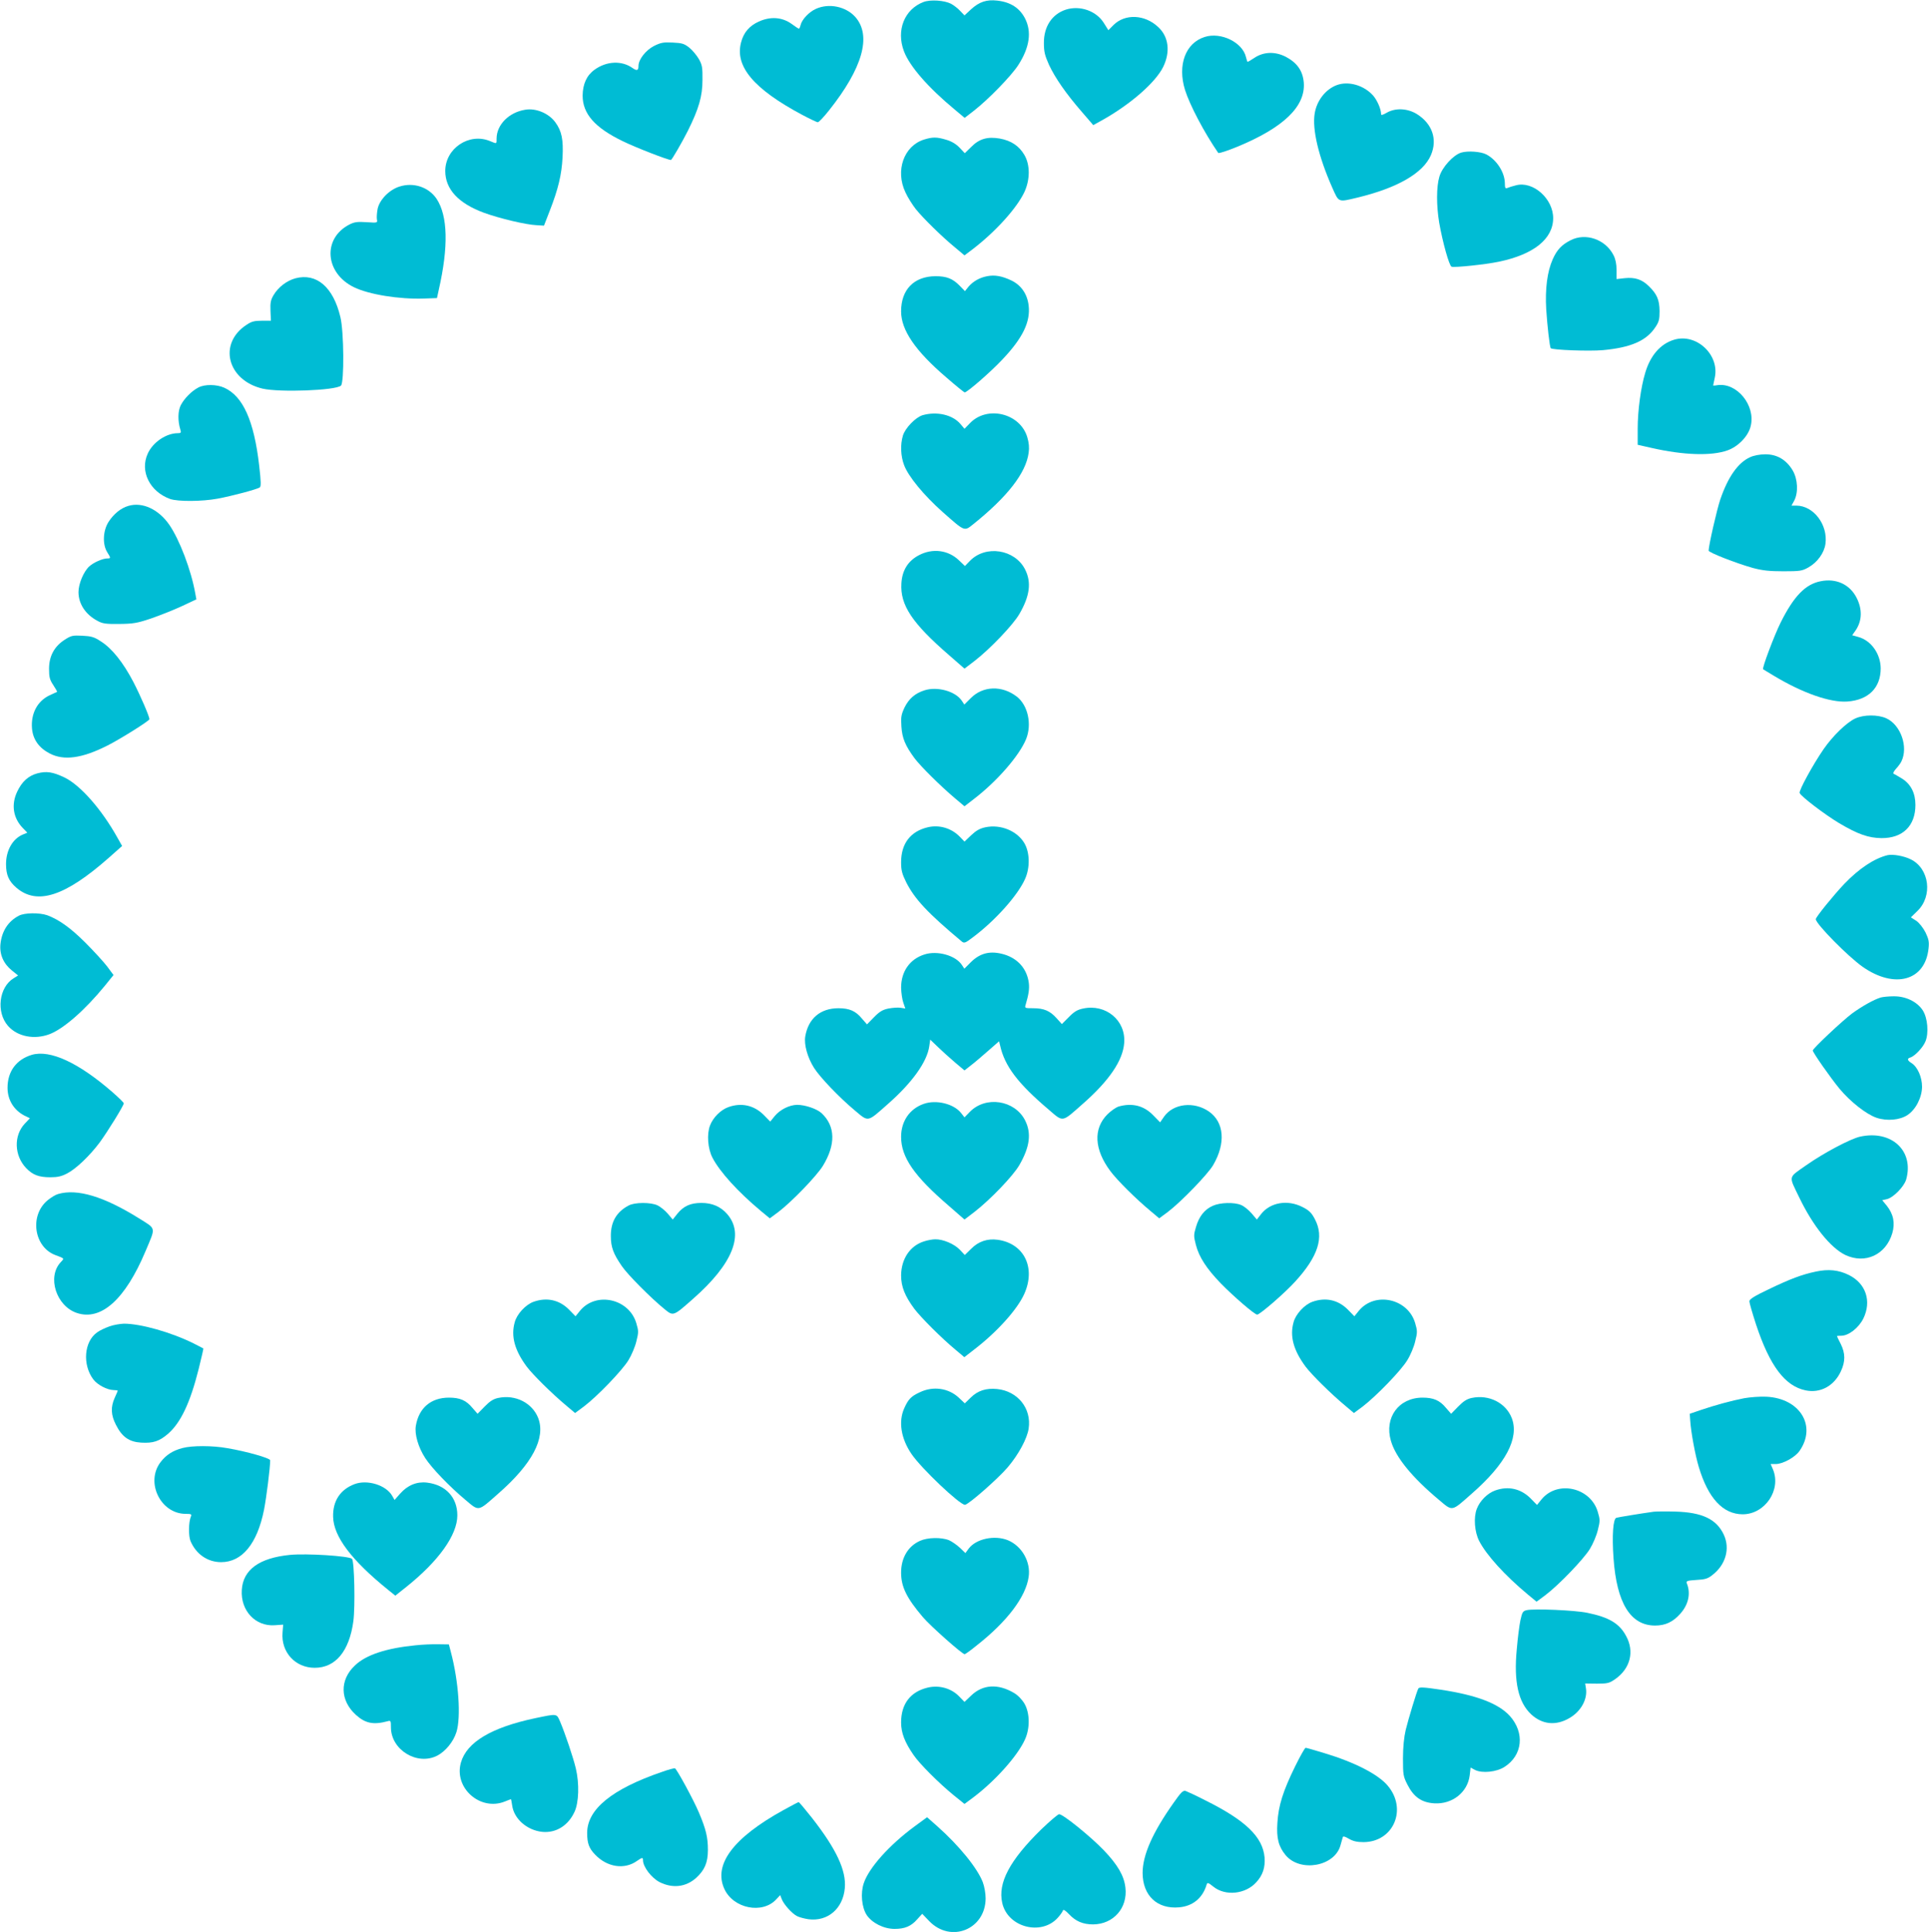 <?xml version="1.0" standalone="no"?>
<!DOCTYPE svg PUBLIC "-//W3C//DTD SVG 20010904//EN"
 "http://www.w3.org/TR/2001/REC-SVG-20010904/DTD/svg10.dtd">
<svg version="1.0" xmlns="http://www.w3.org/2000/svg"
 width="1278pt" height="1280pt" viewBox="0 0 1278 1280"
 preserveAspectRatio="xMidYMid meet">
<g transform="translate(0,1280) scale(0.1,-0.1)"
fill="#00bcd4" stroke="none">
<path d="M6119 12787 c-127 -48 -183 -188 -130 -327 37 -98 158 -238 334 -384
l68 -57 62 48 c95 74 248 231 294 303 75 117 89 220 44 308 -36 69 -95 108
-184 118 -71 8 -119 -8 -174 -58 l-43 -40 -28 29 c-15 17 -43 38 -61 48 -45
23 -136 29 -182 12z"/>
<path d="M5405 12741 c-45 -20 -92 -70 -101 -107 -3 -13 -8 -24 -11 -24 -3 0
-25 14 -49 32 -63 45 -140 50 -217 15 -62 -28 -100 -72 -117 -137 -43 -159 83
-309 403 -480 51 -27 99 -50 105 -50 7 0 40 35 74 78 223 280 284 495 175 619
-62 70 -175 94 -262 54z"/>
<path d="M7061 12736 c-91 -30 -146 -112 -145 -221 0 -58 6 -82 34 -145 41
-87 112 -190 218 -312 l75 -87 56 31 c189 105 356 251 407 354 49 100 37 201
-33 265 -89 84 -220 89 -296 13 l-34 -34 -30 48 c-50 80 -158 118 -252 88z"/>
<path d="M7981 12555 c-127 -40 -181 -186 -130 -351 31 -99 128 -284 220 -417
4 -5 61 14 127 41 305 126 451 266 440 423 -6 78 -43 132 -118 172 -71 37
-147 35 -209 -6 -22 -15 -43 -27 -45 -27 -2 0 -7 14 -11 31 -22 98 -166 169
-274 134z"/>
<path d="M4332 12495 c-54 -28 -102 -89 -102 -132 0 -30 -10 -34 -39 -14 -71
51 -172 47 -252 -11 -52 -37 -78 -95 -79 -171 0 -121 81 -213 265 -302 83 -41
299 -125 320 -125 6 0 76 121 113 195 72 145 96 228 96 335 1 83 -2 100 -24
139 -14 24 -42 58 -63 75 -34 27 -48 31 -110 34 -62 3 -79 0 -125 -23z"/>
<path d="M8856 12236 c-74 -28 -132 -102 -146 -188 -17 -105 25 -284 116 -490
45 -101 38 -98 164 -68 267 64 438 162 490 282 45 105 9 209 -94 273 -63 38
-142 41 -199 8 -24 -14 -37 -18 -37 -10 0 34 -25 91 -52 123 -61 69 -164 99
-242 70z"/>
<path d="M3480 12073 c-108 -17 -189 -99 -190 -190 0 -38 3 -37 -43 -18 -139
58 -297 -48 -297 -198 0 -121 88 -215 257 -277 102 -37 277 -79 348 -82 l49
-3 38 98 c57 146 79 240 85 354 6 118 -5 174 -48 233 -43 59 -128 95 -199 83z"/>
<path d="M6121 11875 c-133 -42 -191 -206 -122 -350 15 -33 46 -82 68 -110 48
-60 174 -184 261 -255 l62 -52 57 43 c153 118 292 273 341 379 37 82 37 178
-1 243 -35 60 -87 95 -163 109 -81 14 -136 -1 -190 -56 l-42 -41 -35 37 c-23
24 -53 42 -88 52 -63 19 -90 19 -148 1z"/>
<path d="M9681 11789 c-53 -16 -127 -97 -145 -160 -20 -67 -20 -191 -1 -305
23 -130 66 -285 82 -291 18 -7 221 14 313 33 231 48 360 151 360 289 0 129
-134 248 -247 217 -21 -5 -46 -13 -55 -17 -15 -6 -18 -1 -18 31 -1 72 -54 155
-123 191 -37 19 -122 25 -166 12z"/>
<path d="M2647 11564 c-68 -21 -132 -87 -145 -147 -5 -25 -7 -57 -5 -70 5 -24
4 -24 -69 -19 -61 4 -81 1 -114 -16 -178 -92 -162 -321 31 -415 98 -48 300
-81 465 -75 l85 3 12 55 c65 285 60 489 -14 602 -52 78 -153 112 -246 82z"/>
<path d="M10405 11208 c-59 -30 -90 -63 -118 -126 -36 -81 -51 -195 -43 -332
7 -108 23 -250 30 -257 11 -12 254 -21 345 -13 185 17 289 62 348 152 24 35
28 52 28 107 -1 75 -17 112 -71 165 -46 45 -92 60 -160 53 l-54 -6 0 60 c0 40
-7 73 -20 98 -53 105 -185 151 -285 99z"/>
<path d="M6540 10970 c-49 -9 -93 -34 -123 -69 l-24 -30 -33 34 c-47 49 -88
65 -162 65 -142 -1 -228 -88 -228 -233 0 -124 94 -262 300 -438 63 -55 118
-99 121 -99 17 0 172 135 249 217 136 143 188 251 175 359 -9 76 -50 136 -117
167 -60 28 -107 37 -158 27z"/>
<path d="M1957 10956 c-58 -16 -114 -59 -145 -112 -19 -32 -22 -51 -20 -104
l3 -65 -61 0 c-49 0 -68 -5 -102 -28 -188 -124 -126 -367 108 -422 115 -26
484 -12 519 20 22 21 20 358 -4 455 -47 198 -158 293 -298 256z"/>
<path d="M11091 10549 c-90 -27 -157 -104 -191 -219 -29 -95 -50 -250 -50
-371 l0 -106 93 -21 c211 -48 396 -54 502 -16 71 25 139 95 154 162 33 136
-92 289 -221 270 -15 -3 -28 -3 -28 -2 0 2 5 25 11 53 32 151 -123 295 -270
250z"/>
<path d="M1315 10233 c-45 -23 -94 -73 -117 -117 -20 -39 -21 -104 -3 -163 6
-19 4 -23 -16 -23 -78 0 -166 -60 -200 -135 -54 -117 13 -252 148 -301 52 -18
212 -17 314 2 93 17 258 61 279 74 10 6 10 33 -3 146 -34 296 -107 459 -231
515 -50 23 -130 24 -171 2z"/>
<path d="M6112 10049 c-46 -14 -115 -85 -130 -135 -18 -60 -15 -136 8 -196 28
-75 131 -200 256 -311 147 -130 142 -128 201 -81 228 183 350 340 368 474 5
33 2 67 -9 103 -47 160 -268 213 -382 91 l-34 -35 -27 32 c-52 61 -156 85
-251 58z"/>
<path d="M11595 9771 c-80 -36 -147 -131 -198 -281 -22 -64 -77 -306 -77 -338
0 -13 183 -84 293 -115 64 -17 109 -22 202 -22 109 0 124 2 165 25 61 34 106
97 114 157 17 126 -78 252 -192 253 l-33 0 18 33 c28 53 24 142 -10 200 -42
71 -104 107 -181 107 -37 0 -77 -8 -101 -19z"/>
<path d="M850 9448 c-49 -14 -97 -53 -131 -106 -37 -58 -41 -148 -9 -200 25
-40 25 -42 0 -42 -30 0 -91 -27 -119 -53 -37 -34 -71 -115 -71 -170 0 -77 46
-148 125 -190 34 -19 55 -22 145 -21 92 1 118 5 210 36 58 20 149 56 203 81
l98 46 -7 38 c-27 154 -104 357 -173 457 -71 102 -178 152 -271 124z"/>
<path d="M6089 9122 c-73 -38 -112 -100 -117 -187 -9 -144 71 -264 316 -476
l102 -89 68 52 c102 79 253 237 295 309 70 120 82 211 38 297 -68 133 -261
163 -365 56 l-33 -34 -40 38 c-71 68 -174 81 -264 34z"/>
<path d="M12062 8949 c-101 -20 -177 -98 -265 -274 -43 -87 -124 -302 -116
-309 2 -2 36 -22 74 -45 188 -113 371 -177 484 -169 140 10 221 91 221 220 -1
97 -64 185 -149 208 l-40 11 24 34 c42 63 44 139 5 215 -45 88 -135 130 -238
109z"/>
<path d="M428 8561 c-68 -44 -103 -108 -103 -192 0 -55 4 -72 28 -108 16 -24
27 -44 25 -45 -2 -1 -24 -11 -50 -23 -80 -38 -124 -120 -116 -219 6 -73 46
-129 117 -166 94 -49 214 -33 382 52 82 41 279 164 279 175 0 18 -59 155 -106
246 -68 130 -142 223 -215 269 -45 30 -64 35 -124 38 -64 3 -74 1 -117 -27z"/>
<path d="M6124 8226 c-62 -20 -102 -55 -131 -113 -22 -47 -25 -63 -21 -126 5
-79 26 -128 88 -212 42 -55 170 -182 267 -264 l63 -53 62 48 c153 117 301 287
346 397 40 99 12 225 -62 282 -98 75 -223 71 -304 -10 l-43 -43 -16 24 c-41
64 -164 98 -249 70z"/>
<path d="M12292 8040 c-57 -26 -149 -115 -210 -203 -71 -103 -165 -275 -159
-291 9 -23 168 -144 262 -200 123 -73 194 -98 280 -99 141 -1 225 81 225 220
0 78 -30 137 -88 174 -25 15 -50 30 -56 32 -6 3 0 16 15 33 15 16 31 38 36 49
47 96 -4 242 -100 286 -56 25 -148 25 -205 -1z"/>
<path d="M247 7676 c-59 -16 -102 -55 -133 -121 -41 -86 -27 -175 37 -241 l30
-31 -29 -12 c-68 -28 -112 -105 -112 -196 0 -72 18 -113 69 -157 137 -117 322
-57 611 198 l89 79 -31 55 c-106 190 -247 349 -351 399 -78 37 -119 43 -180
27z"/>
<path d="M6147 7319 c-115 -27 -177 -108 -177 -232 0 -53 6 -76 34 -133 57
-112 143 -204 368 -392 16 -13 24 -10 75 29 148 111 296 277 344 385 34 75 32
175 -4 237 -48 82 -158 127 -258 106 -38 -8 -62 -22 -95 -53 l-44 -42 -31 32
c-55 57 -136 81 -212 63z"/>
<path d="M12505 7134 c-88 -22 -187 -87 -286 -190 -72 -76 -189 -220 -189
-234 0 -31 215 -249 311 -316 212 -148 414 -92 436 122 5 44 1 62 -20 106 -16
31 -41 63 -61 77 l-36 23 43 42 c103 99 80 281 -43 342 -46 23 -119 36 -155
28z"/>
<path d="M125 6733 c-71 -37 -113 -102 -122 -188 -7 -68 20 -130 76 -175 l41
-33 -29 -18 c-98 -59 -118 -225 -38 -316 62 -71 174 -93 275 -55 94 36 234
159 366 320 l58 72 -43 58 c-24 31 -89 102 -144 157 -98 98 -176 153 -252 181
-52 18 -151 17 -188 -3z"/>
<path d="M6124 6476 c-97 -31 -154 -113 -154 -220 1 -34 7 -78 15 -100 l13
-38 -31 5 c-18 3 -54 0 -81 -5 -39 -8 -60 -21 -96 -58 l-46 -47 -34 39 c-41
50 -83 68 -155 68 -120 0 -200 -68 -220 -187 -9 -54 15 -140 58 -208 39 -62
167 -196 270 -282 93 -78 81 -80 219 42 162 142 261 281 275 385 l6 42 51 -49
c28 -27 79 -73 113 -102 l63 -53 42 33 c24 18 75 62 115 97 l72 63 7 -28 c30
-136 117 -251 322 -425 98 -84 85 -86 224 37 176 154 268 289 276 406 11 149
-122 259 -272 227 -39 -8 -60 -21 -95 -57 l-46 -46 -35 39 c-44 49 -84 66
-156 66 -54 0 -56 1 -49 23 20 68 26 106 21 145 -12 92 -71 160 -162 188 -91
27 -159 11 -222 -51 l-43 -43 -16 24 c-41 64 -164 98 -249 70z"/>
<path d="M12460 6191 c-46 -14 -124 -58 -190 -106 -64 -48 -260 -232 -260
-245 0 -13 116 -179 176 -252 72 -87 179 -171 247 -194 69 -23 154 -15 204 18
55 36 96 116 97 187 0 64 -29 131 -69 157 -30 19 -32 31 -7 38 29 10 82 66 98
105 24 56 15 158 -18 208 -38 57 -113 93 -192 92 -34 0 -72 -4 -86 -8z"/>
<path d="M210 5811 c-102 -31 -160 -110 -160 -218 0 -80 41 -147 111 -184 l37
-18 -34 -36 c-74 -79 -70 -211 9 -294 43 -45 84 -61 160 -61 49 0 75 6 113 26
59 31 148 116 214 204 52 71 160 245 160 260 0 5 -34 38 -75 74 -225 196 -414
283 -535 247z"/>
<path d="M6119 5486 c-93 -33 -149 -115 -149 -218 0 -135 86 -260 318 -459
l102 -89 68 52 c104 81 253 236 295 308 70 121 82 212 38 298 -69 134 -261
163 -366 55 l-35 -36 -22 28 c-48 62 -166 91 -249 61z"/>
<path d="M4826 5465 c-51 -18 -102 -69 -122 -122 -22 -57 -15 -153 16 -213 48
-93 169 -227 323 -355 l57 -47 58 43 c89 68 253 238 294 305 86 141 83 263 -9
349 -32 29 -109 55 -162 55 -51 -1 -112 -31 -148 -74 l-30 -37 -44 45 c-64 63
-147 82 -233 51z"/>
<path d="M7412 5469 c-19 -6 -52 -29 -75 -52 -95 -95 -88 -233 20 -377 43 -58
167 -182 266 -264 l57 -48 58 43 c87 66 263 248 299 309 85 145 74 285 -28
356 -99 68 -234 53 -296 -33 l-27 -39 -46 47 c-62 64 -139 83 -228 58z"/>
<path d="M12323 5269 c-65 -15 -239 -107 -356 -189 -122 -86 -118 -66 -46
-215 90 -187 207 -333 305 -380 132 -62 269 2 311 145 19 67 8 125 -37 182
l-30 36 31 7 c43 10 115 84 128 131 53 190 -98 329 -306 283z"/>
<path d="M385 4889 c-16 -4 -47 -23 -69 -41 -122 -100 -92 -311 52 -364 61
-23 59 -20 34 -47 -91 -97 -30 -290 107 -336 161 -54 321 90 455 409 69 164
73 145 -45 219 -231 144 -408 197 -534 160z"/>
<path d="M4165 4813 c-80 -42 -119 -108 -118 -203 0 -73 16 -116 73 -199 38
-56 193 -212 283 -285 58 -47 57 -48 189 69 263 231 342 429 225 562 -43 49
-99 73 -170 73 -73 0 -118 -21 -159 -71 l-31 -39 -33 39 c-18 21 -49 46 -68
55 -44 21 -151 21 -191 -1z"/>
<path d="M8035 4811 c-55 -24 -91 -71 -111 -139 -16 -53 -16 -62 -1 -120 21
-81 71 -158 166 -256 84 -86 223 -206 240 -206 18 0 183 143 251 218 153 167
194 295 132 413 -22 43 -38 59 -81 81 -100 52 -216 32 -277 -47 l-27 -35 -35
41 c-20 23 -51 48 -69 55 -46 20 -140 17 -188 -5z"/>
<path d="M6121 4575 c-92 -29 -150 -116 -151 -225 0 -75 25 -137 88 -222 44
-58 183 -197 274 -272 l57 -48 63 49 c152 116 288 267 334 370 78 174 -1 335
-177 359 -67 9 -127 -11 -175 -60 l-42 -41 -34 36 c-37 38 -111 69 -162 68
-17 0 -51 -6 -75 -14z"/>
<path d="M12030 4375 c-94 -20 -168 -48 -312 -117 -95 -45 -128 -66 -128 -80
0 -10 20 -79 44 -153 91 -275 192 -409 329 -437 97 -20 188 29 233 126 31 66
30 120 -1 182 -14 27 -25 50 -25 52 0 1 13 2 28 2 50 0 116 52 147 114 56 115
17 232 -95 288 -68 34 -136 41 -220 23z"/>
<path d="M3535 4175 c-53 -19 -111 -82 -125 -136 -26 -93 0 -186 80 -294 40
-53 167 -179 263 -259 l57 -48 58 43 c90 68 253 238 295 306 21 34 45 91 53
126 15 59 15 69 0 119 -47 163 -266 213 -373 84 l-30 -37 -44 45 c-64 64 -147
82 -234 51z"/>
<path d="M8695 4175 c-53 -19 -111 -82 -125 -136 -26 -93 0 -186 80 -294 40
-53 167 -179 263 -259 l57 -48 58 43 c90 69 254 238 295 306 21 33 45 90 53
126 15 59 15 69 0 120 -47 163 -266 212 -373 83 l-30 -37 -44 45 c-64 64 -147
82 -234 51z"/>
<path d="M725 4012 c-28 -10 -65 -27 -82 -40 -86 -61 -98 -213 -25 -311 27
-36 91 -70 135 -71 15 0 27 -2 27 -4 0 -2 -9 -23 -20 -47 -28 -62 -25 -115 8
-179 40 -80 87 -113 166 -118 81 -5 122 9 180 59 84 74 146 205 202 428 18 74
33 136 31 137 -1 1 -29 15 -62 32 -150 75 -353 132 -464 132 -25 -1 -69 -8
-96 -18z"/>
<path d="M6095 3576 c-59 -27 -77 -46 -104 -106 -40 -88 -22 -202 49 -305 66
-96 318 -335 353 -335 22 0 218 172 283 248 72 85 129 190 139 257 20 133 -72
248 -209 262 -72 7 -127 -10 -174 -56 l-40 -39 -39 37 c-68 64 -170 79 -258
37z"/>
<path d="M3301 3538 c-33 -7 -56 -22 -91 -58 l-46 -47 -34 39 c-41 50 -83 68
-155 68 -120 0 -200 -68 -220 -187 -9 -56 16 -142 62 -213 44 -68 162 -190
266 -277 93 -78 81 -80 219 42 224 196 314 367 264 499 -39 101 -151 158 -265
134z"/>
<path d="M9751 3538 c-33 -7 -56 -22 -91 -58 l-46 -47 -34 39 c-41 50 -83 68
-155 68 -158 0 -255 -132 -210 -286 31 -109 141 -243 318 -391 93 -78 81 -80
219 42 224 196 314 367 264 499 -39 101 -151 158 -265 134z"/>
<path d="M11555 3536 c-83 -16 -193 -46 -290 -79 l-70 -24 3 -44 c5 -78 33
-230 57 -309 62 -207 160 -312 290 -313 149 0 258 162 201 298 l-15 35 33 0
c48 0 130 45 159 88 114 165 2 347 -220 358 -43 2 -109 -3 -148 -10z"/>
<path d="M1209 3206 c-65 -17 -109 -46 -145 -93 -102 -133 -1 -342 165 -343
37 0 42 -2 36 -17 -16 -37 -17 -128 -3 -163 37 -87 113 -140 203 -140 139 0
239 122 284 346 16 81 41 281 41 329 0 14 -158 59 -283 80 -98 18 -235 18
-298 1z"/>
<path d="M2349 2967 c-95 -36 -145 -112 -142 -217 3 -130 121 -287 365 -484
l47 -38 73 58 c214 171 338 344 338 474 0 119 -77 202 -201 217 -67 8 -128
-17 -177 -72 l-38 -43 -16 28 c-40 70 -164 109 -249 77z"/>
<path d="M9906 2925 c-51 -18 -102 -69 -122 -122 -22 -57 -15 -153 16 -213 48
-93 169 -227 323 -355 l57 -47 58 43 c90 68 253 238 295 306 21 34 45 91 53
126 15 59 15 69 0 119 -47 163 -267 213 -373 84 l-30 -37 -44 45 c-64 63 -147
82 -233 51z"/>
<path d="M10955 2784 c-93 -13 -232 -36 -246 -40 -22 -6 -30 -117 -19 -269 21
-297 113 -445 275 -445 68 0 118 23 167 78 55 61 71 136 43 203 -5 14 4 17 63
21 57 3 76 8 106 32 89 68 120 176 76 269 -48 102 -143 147 -320 152 -63 2
-128 1 -145 -1z"/>
<path d="M6095 2591 c-79 -35 -125 -113 -125 -210 0 -95 37 -169 144 -295 50
-59 261 -246 277 -246 4 0 41 26 81 59 202 159 324 321 343 453 15 99 -44 204
-137 243 -88 36 -211 10 -260 -55 l-22 -30 -35 34 c-20 19 -53 42 -73 51 -51
21 -143 19 -193 -4z"/>
<path d="M1920 2498 c-202 -20 -310 -98 -318 -232 -9 -137 90 -243 218 -234
l56 4 -4 -52 c-11 -130 84 -234 213 -234 138 0 229 110 256 308 13 97 7 398
-9 414 -19 19 -302 37 -412 26z"/>
<path d="M10115 2132 c-26 -6 -30 -13 -42 -67 -7 -33 -18 -119 -24 -191 -21
-217 10 -353 96 -433 73 -67 163 -76 251 -25 78 44 123 126 111 199 l-5 31 78
-1 c71 0 82 3 121 30 100 70 129 183 72 286 -44 83 -114 124 -255 153 -85 18
-355 29 -403 18z"/>
<path d="M2752 1899 c-192 -19 -327 -63 -400 -133 -103 -96 -100 -232 6 -328
63 -57 117 -67 210 -42 21 6 22 3 22 -40 0 -150 174 -256 307 -188 55 29 107
92 127 156 31 98 15 336 -37 531 l-13 50 -70 1 c-38 1 -106 -2 -152 -7z"/>
<path d="M6147 1619 c-115 -27 -177 -108 -177 -231 0 -69 24 -131 82 -215 39
-58 168 -187 266 -267 l72 -58 58 43 c147 111 295 277 343 385 34 75 32 175
-4 237 -17 28 -44 56 -70 71 -106 62 -206 56 -283 -18 l-44 -42 -37 38 c-51
52 -131 75 -206 57z"/>
<path d="M9397 1613 c-10 -16 -67 -205 -84 -275 -11 -47 -18 -114 -18 -189 0
-109 2 -119 30 -174 42 -82 94 -118 178 -123 119 -7 220 73 234 185 l6 52 30
-16 c46 -23 141 -14 194 20 121 77 136 226 36 338 -76 83 -220 138 -458 174
-113 17 -142 18 -148 8z"/>
<path d="M3545 1416 c-288 -61 -452 -158 -491 -293 -49 -169 129 -326 293
-258 19 8 37 15 38 15 1 0 5 -18 8 -41 12 -90 98 -165 199 -176 91 -9 172 41
214 132 29 61 33 187 9 288 -16 69 -71 232 -104 310 -24 55 -17 54 -166 23z"/>
<path d="M8581 1098 c-81 -165 -111 -261 -118 -375 -7 -103 8 -158 55 -215 97
-115 325 -74 363 66 6 22 13 47 15 53 2 9 14 6 41 -10 28 -16 53 -22 98 -22
198 2 290 219 159 374 -63 75 -218 155 -421 216 -63 19 -118 35 -123 35 -5 0
-36 -55 -69 -122z"/>
<path d="M4385 1060 c-330 -113 -495 -247 -495 -404 0 -68 12 -102 53 -144 80
-84 195 -101 278 -41 33 23 39 24 39 4 0 -44 56 -117 110 -145 86 -43 174 -33
242 28 56 51 78 101 78 185 0 85 -13 138 -60 249 -36 85 -144 283 -158 292 -4
2 -43 -8 -87 -24z"/>
<path d="M7775 855 c-140 -198 -205 -346 -205 -465 1 -150 97 -240 242 -227
91 8 156 62 182 150 5 16 10 15 46 -14 79 -63 212 -49 283 30 44 48 60 99 55
165 -12 135 -125 245 -393 378 -60 31 -119 58 -130 62 -17 5 -31 -9 -80 -79z"/>
<path d="M5190 807 c-332 -183 -465 -361 -391 -522 59 -130 252 -169 344 -69
l26 28 10 -26 c13 -35 68 -96 101 -113 15 -8 50 -17 77 -21 127 -16 228 70
240 206 11 116 -56 259 -217 465 -46 58 -85 105 -89 105 -3 0 -49 -24 -101
-53z"/>
<path d="M6897 678 c-208 -204 -287 -353 -257 -486 36 -162 260 -220 369 -97
16 18 31 39 33 47 3 9 16 1 40 -24 45 -48 93 -68 160 -68 135 1 230 109 214
244 -9 78 -50 149 -142 246 -87 91 -271 240 -297 240 -8 0 -62 -46 -120 -102z"/>
<path d="M6059 699 c-168 -124 -301 -273 -336 -375 -23 -67 -14 -161 19 -212
36 -53 113 -92 185 -92 68 0 110 18 150 64 l33 36 47 -49 c143 -147 372 -54
373 151 0 33 -8 79 -19 108 -36 93 -156 241 -301 370 l-68 60 -83 -61z"/>
</g>
</svg>

